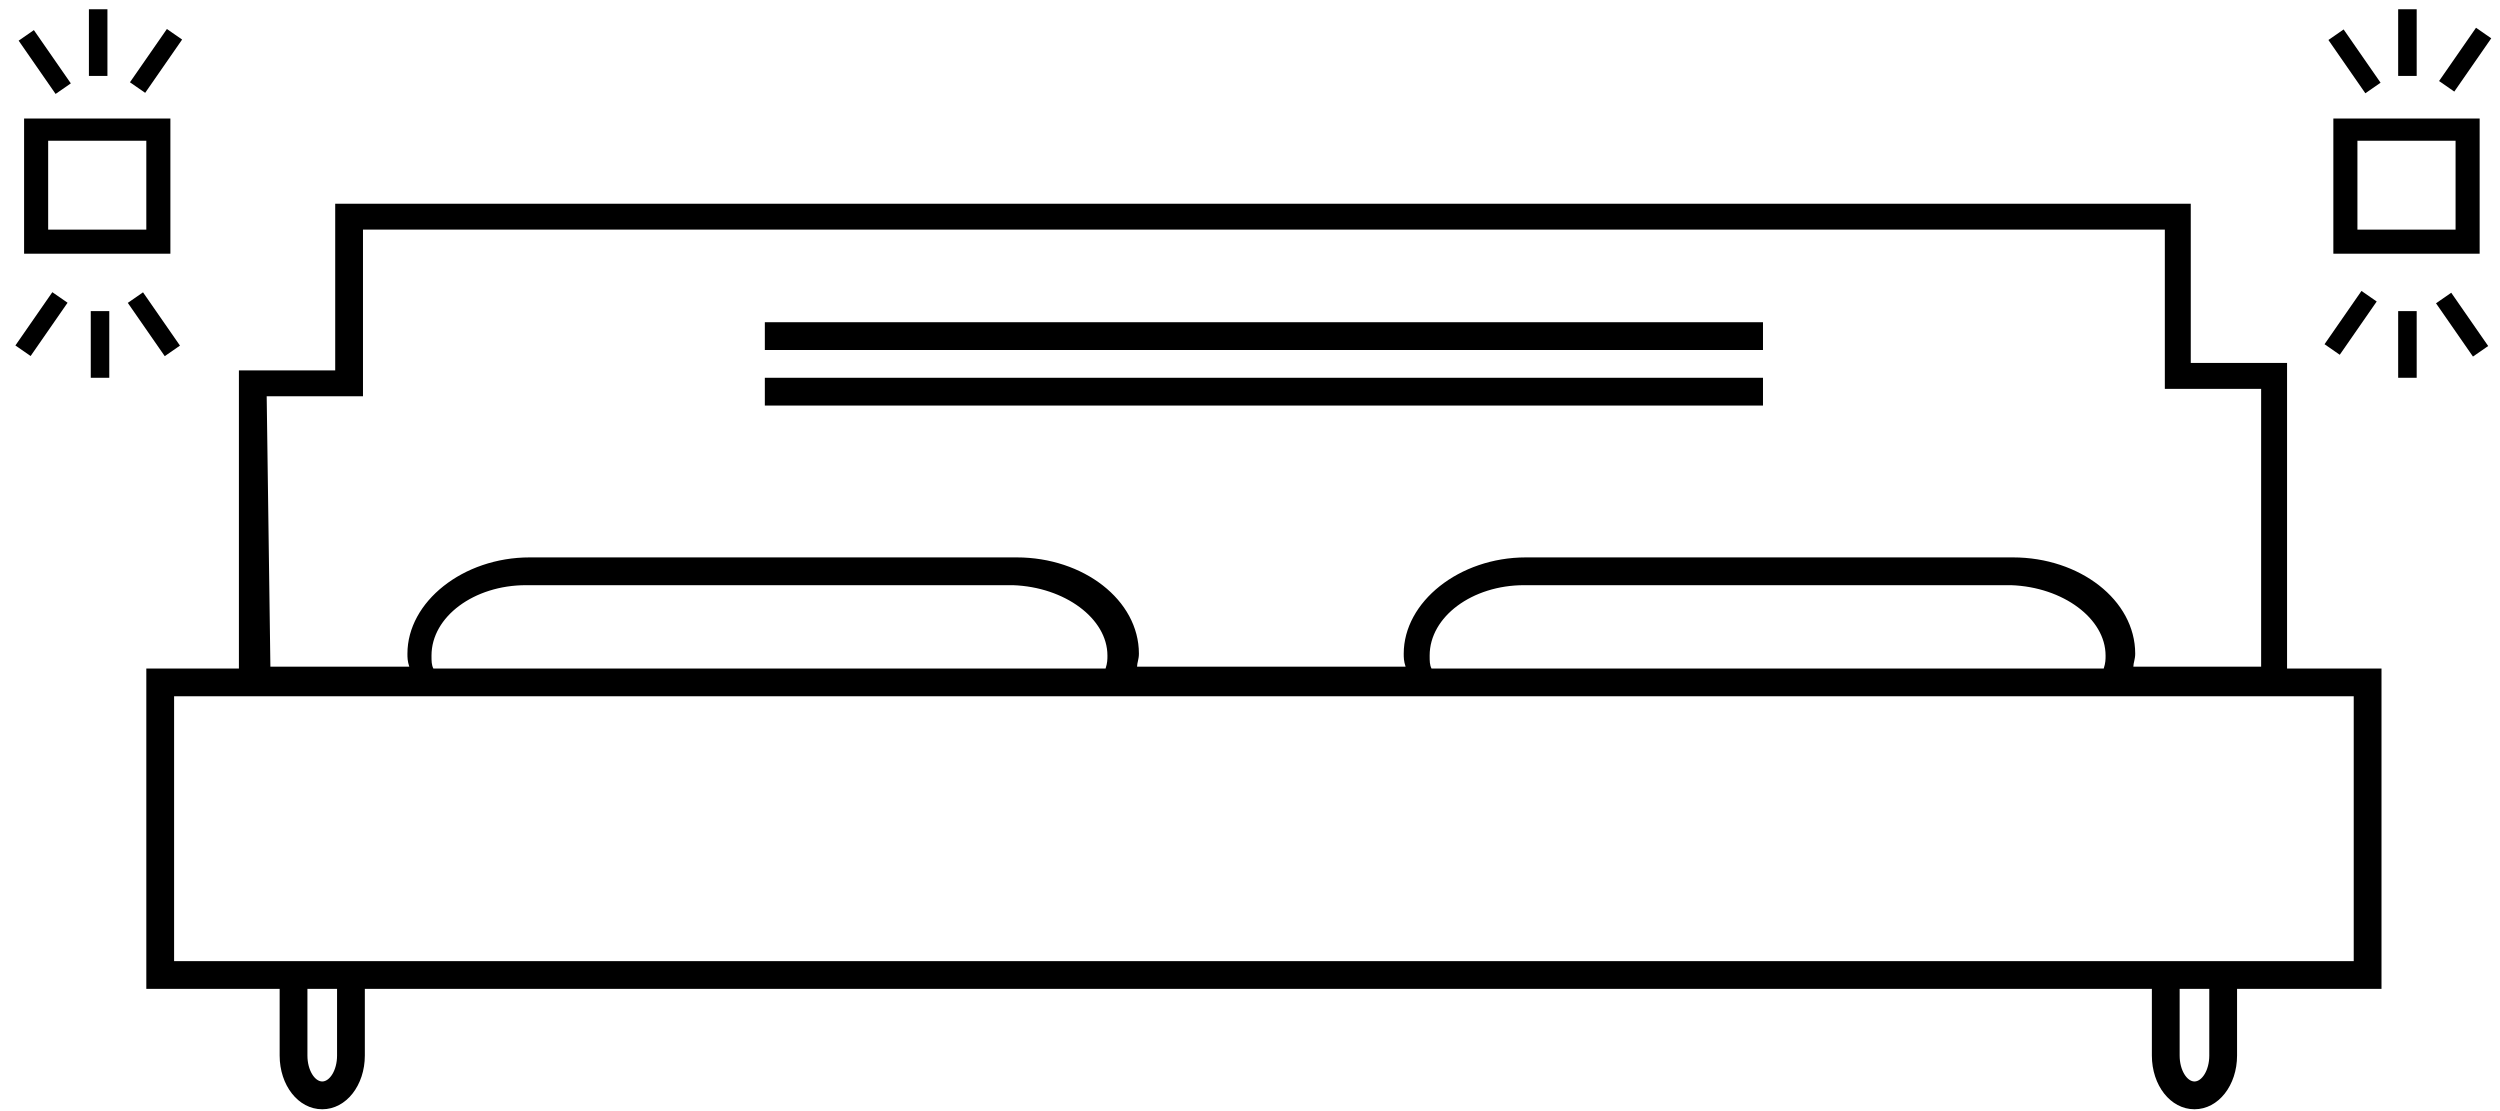 <svg height="60" viewBox="0 0 135 60" width="135" xmlns="http://www.w3.org/2000/svg"><g transform="translate(.827 .5)"><path d="m122.674 35.6v-16.5h-5.2v-8.6h-100.2v9h-5.2v16.1h-5v17.3h7.2v3.6c0 1.6 1 2.9 2.3 2.9s2.3-1.3 2.3-2.9v-3.6h96.5v3.6c0 1.6 1 2.9 2.3 2.9s2.3-1.3 2.3-2.9v-3.6h7.8v-17.3zm-109.1-14.7h5.2v-9h97.3v8.6h5.2v15h-6.9c0-.2.1-.4.1-.7 0-2.9-3-5.2-6.6-5.2h-26.3c-3.6 0-6.6 2.4-6.6 5.2 0 .2 0 .4.1.7h-14.5c0-.2.1-.4.1-.7 0-2.9-3-5.2-6.6-5.2h-26.3c-3.6 0-6.6 2.4-6.6 5.2 0 .2 0 .4.1.7h-7.5zm99.3 14c0 .2 0 .4-.1.7h-36.3c-.1-.2-.1-.4-.1-.7 0-2.1 2.3-3.8 5.1-3.8h26.3c2.8.1 5.1 1.8 5.1 3.8zm-53.9 0c0 .2 0 .4-.1.7h-36.3c-.1-.2-.1-.4-.1-.7 0-2.1 2.3-3.8 5.1-3.8h26.3c2.8.1 5.1 1.8 5.1 3.8zm-41.6 21.6c0 .8-.4 1.4-.8 1.4s-.8-.6-.8-1.4v-3.6h1.6zm101.1 0c0 .8-.4 1.4-.8 1.4s-.8-.6-.8-1.4v-3.6h1.6zm7.8-5.1h-117.7v-14.3h117.7z"/><path d="m40.474 16.9h53.9v1.5h-53.9z"/><path d="m40.474 19.9h53.9v1.5h-53.9z"/><path d="m8.374 13.2h-7.9v-7.3h7.9zm-6.6-1.3h5.3v-4.8h-5.3z"/><path d="m1.088 1.098h1v3.5h-1z" transform="matrix(.822 -.57 .57 .822 -1.34 1.413)"/><path d="m3.974 0h1v3.6h-1z"/><path d="m5.848 2.292h3.5v1h-3.5z" transform="matrix(.57 -.822 .822 .57 .973 7.444)"/><path d="m6.979 15.255h1v3.5h-1z" transform="matrix(.822 -.57 .57 .822 -8.358 7.294)"/><path d="m4.074 16.3h1v3.6h-1z"/><path d="m-.342 16.5h3.5v1h-3.5z" transform="matrix(.57 -.822 .822 .57 -13.364 8.469)"/><path d="m133.074 13.2h-7.9v-7.3h7.9zm-6.6-1.3h5.3v-4.8h-5.3z"/><path d="m125.778 1.074h1v3.5h-1z" transform="matrix(.822 -.57 .57 .822 20.905 72.47)"/><path d="m128.674 0h1v3.6h-1z"/><path d="m130.529 2.261h3.5v1h-3.5z" transform="matrix(.57 -.822 .822 .57 54.623 109.882)"/><path d="m131.586 15.288h1v3.5h-1z" transform="matrix(.822 -.57 .57 .822 13.84 78.315)"/><path d="m128.674 16.3h1v3.6h-1z"/><path d="m124.339 16.469h3.5v1h-3.5z" transform="matrix(.57 -.822 .822 .57 40.287 110.907)"/></g></svg>